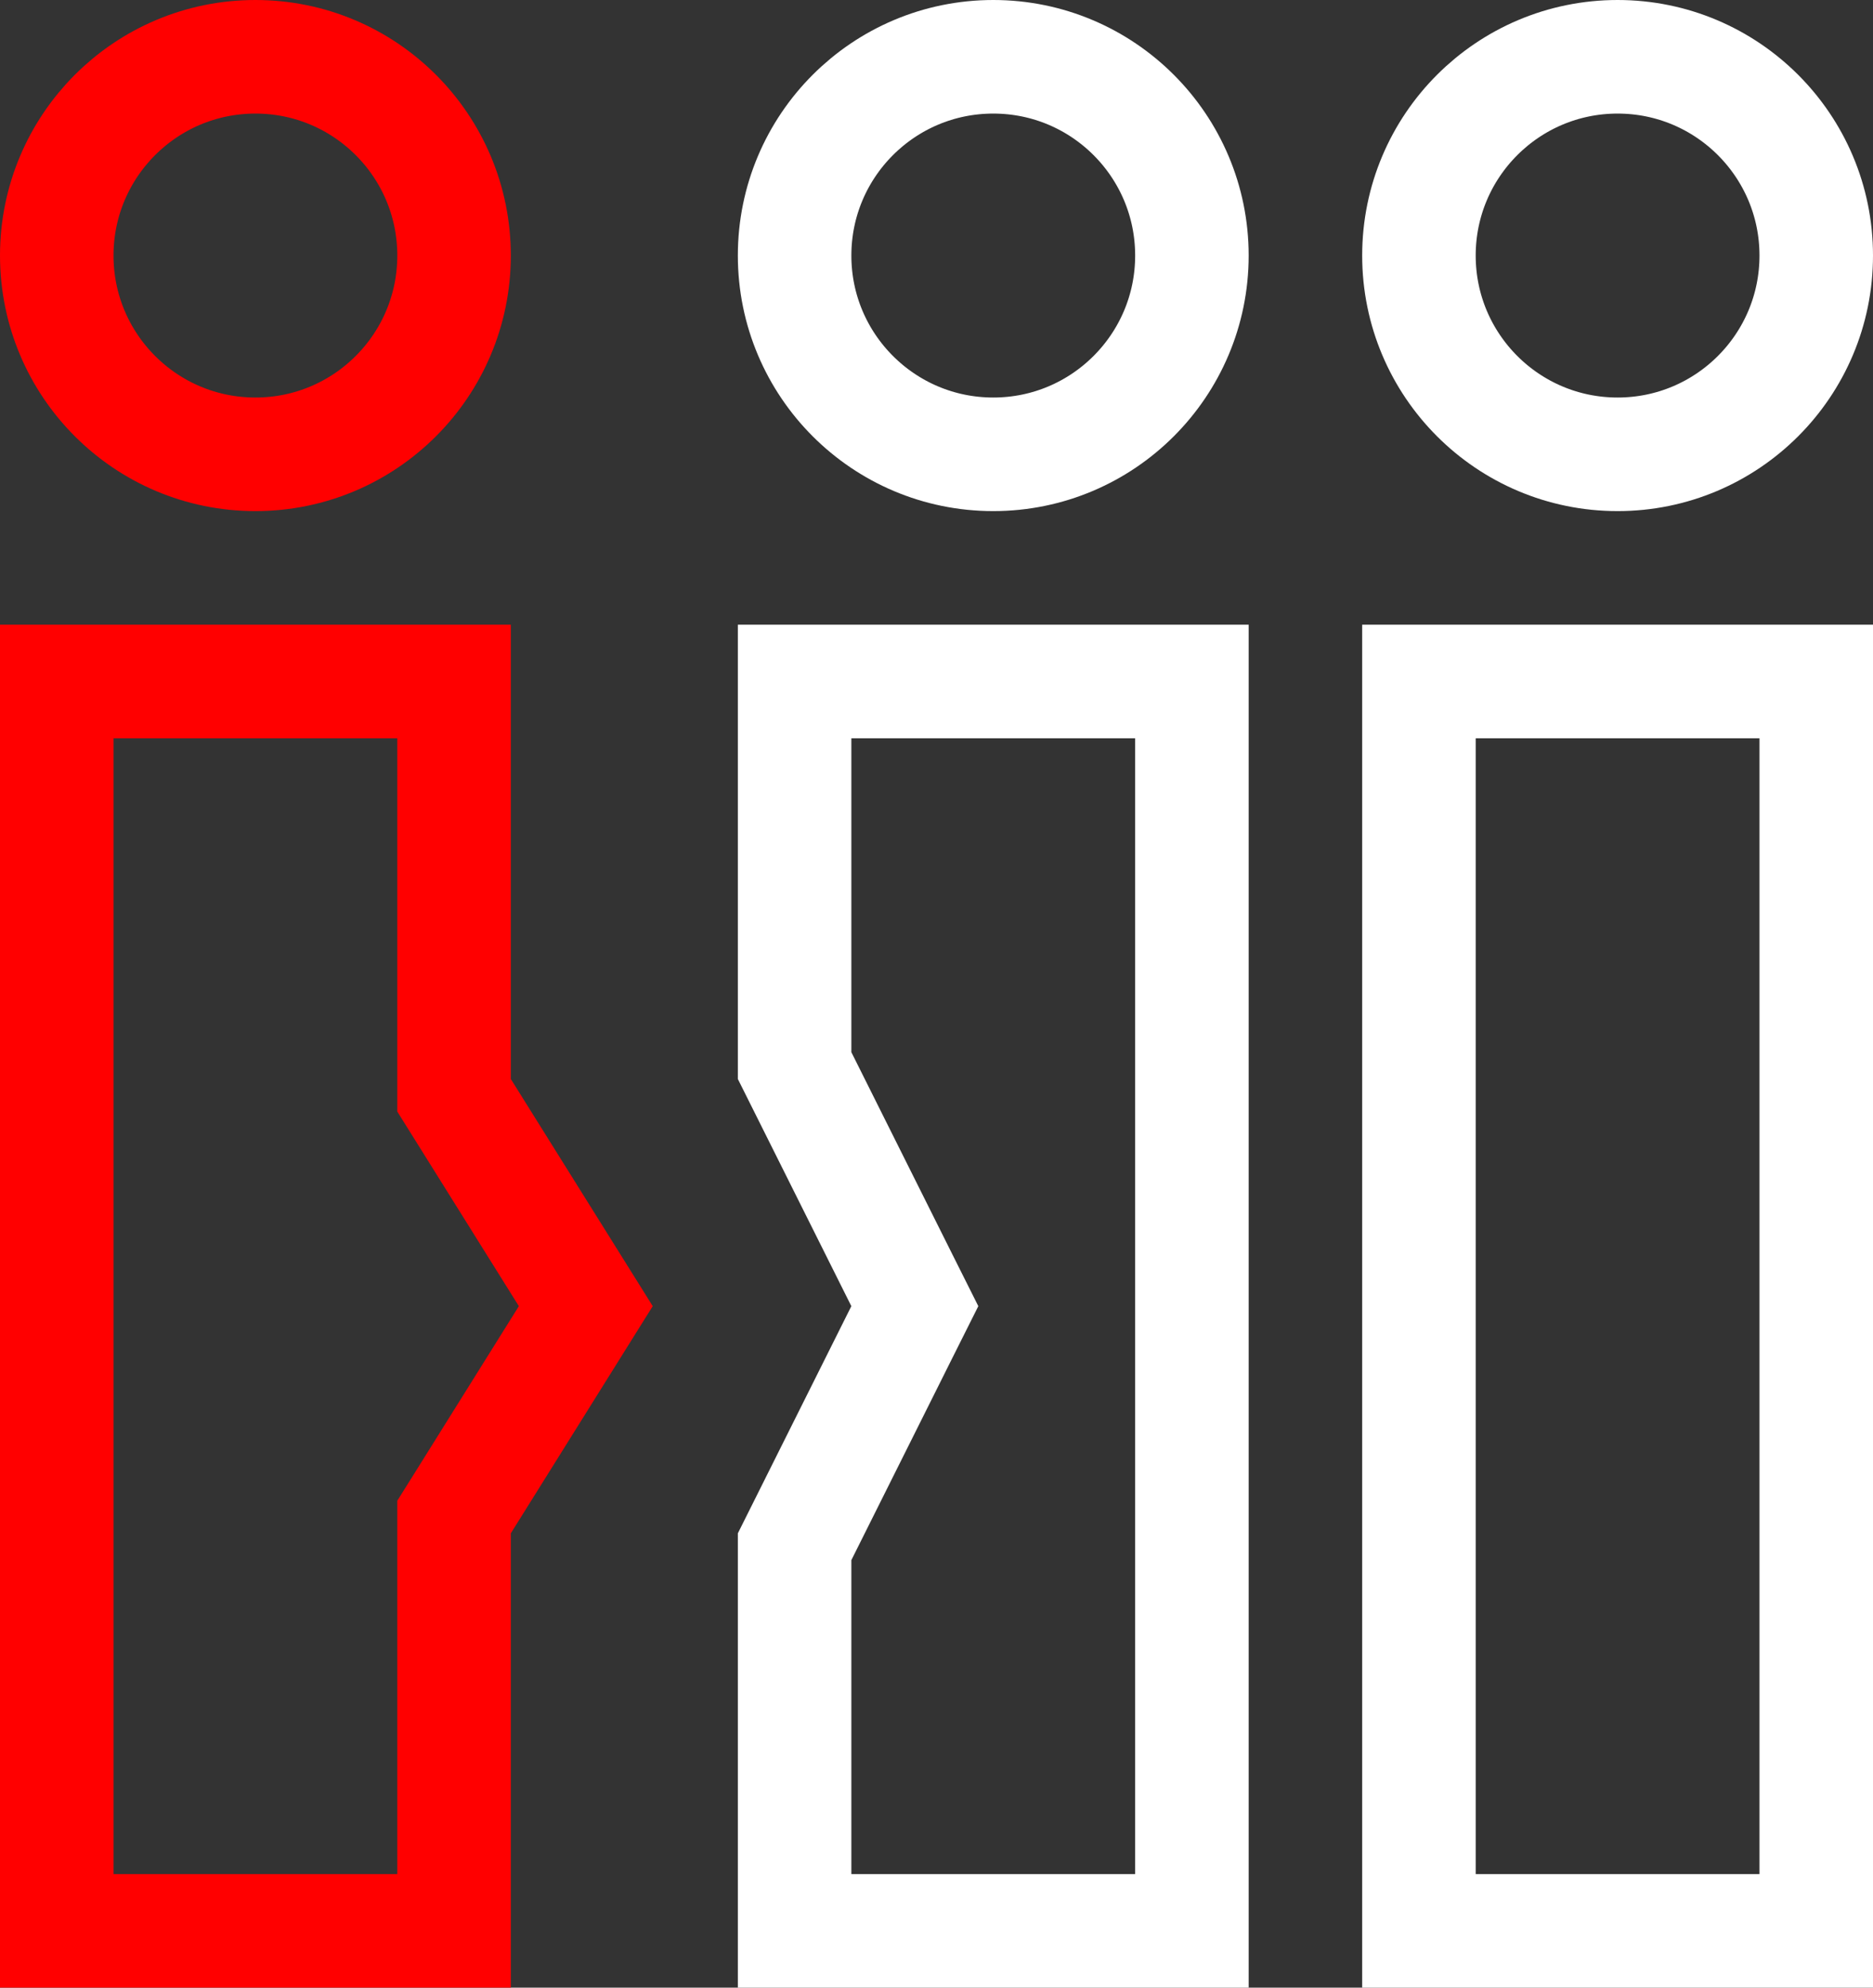 <svg width="33" height="35" viewBox="0 0 33 35" fill="none" xmlns="http://www.w3.org/2000/svg">
<rect x="0" y="0" width="33" height="35" fill="#333333" stroke="none"/>
<path d="M15.894 23.447L16.118 23L15.894 22.553L14 18.764V12H21V34H14V27.236L15.894 23.447Z" stroke="white" stroke-width="2"/>
<path d="M8 27V34H1V12H8V19V19.287L8.152 19.53L10.321 23L8.152 26.47L8 26.713V27Z" stroke="#FF0000" stroke-width="2"/>
<rect x="25" y="12" width="7" height="22" stroke="white" stroke-width="2"/>
<circle cx="28.5" cy="4.5" r="3.5" stroke="white" stroke-width="2"/>
<circle cx="17.5" cy="4.5" r="3.5" stroke="white" stroke-width="2"/>
<circle cx="4.5" cy="4.5" r="3.5" stroke="#FF0000" stroke-width="2"/>
</svg>
